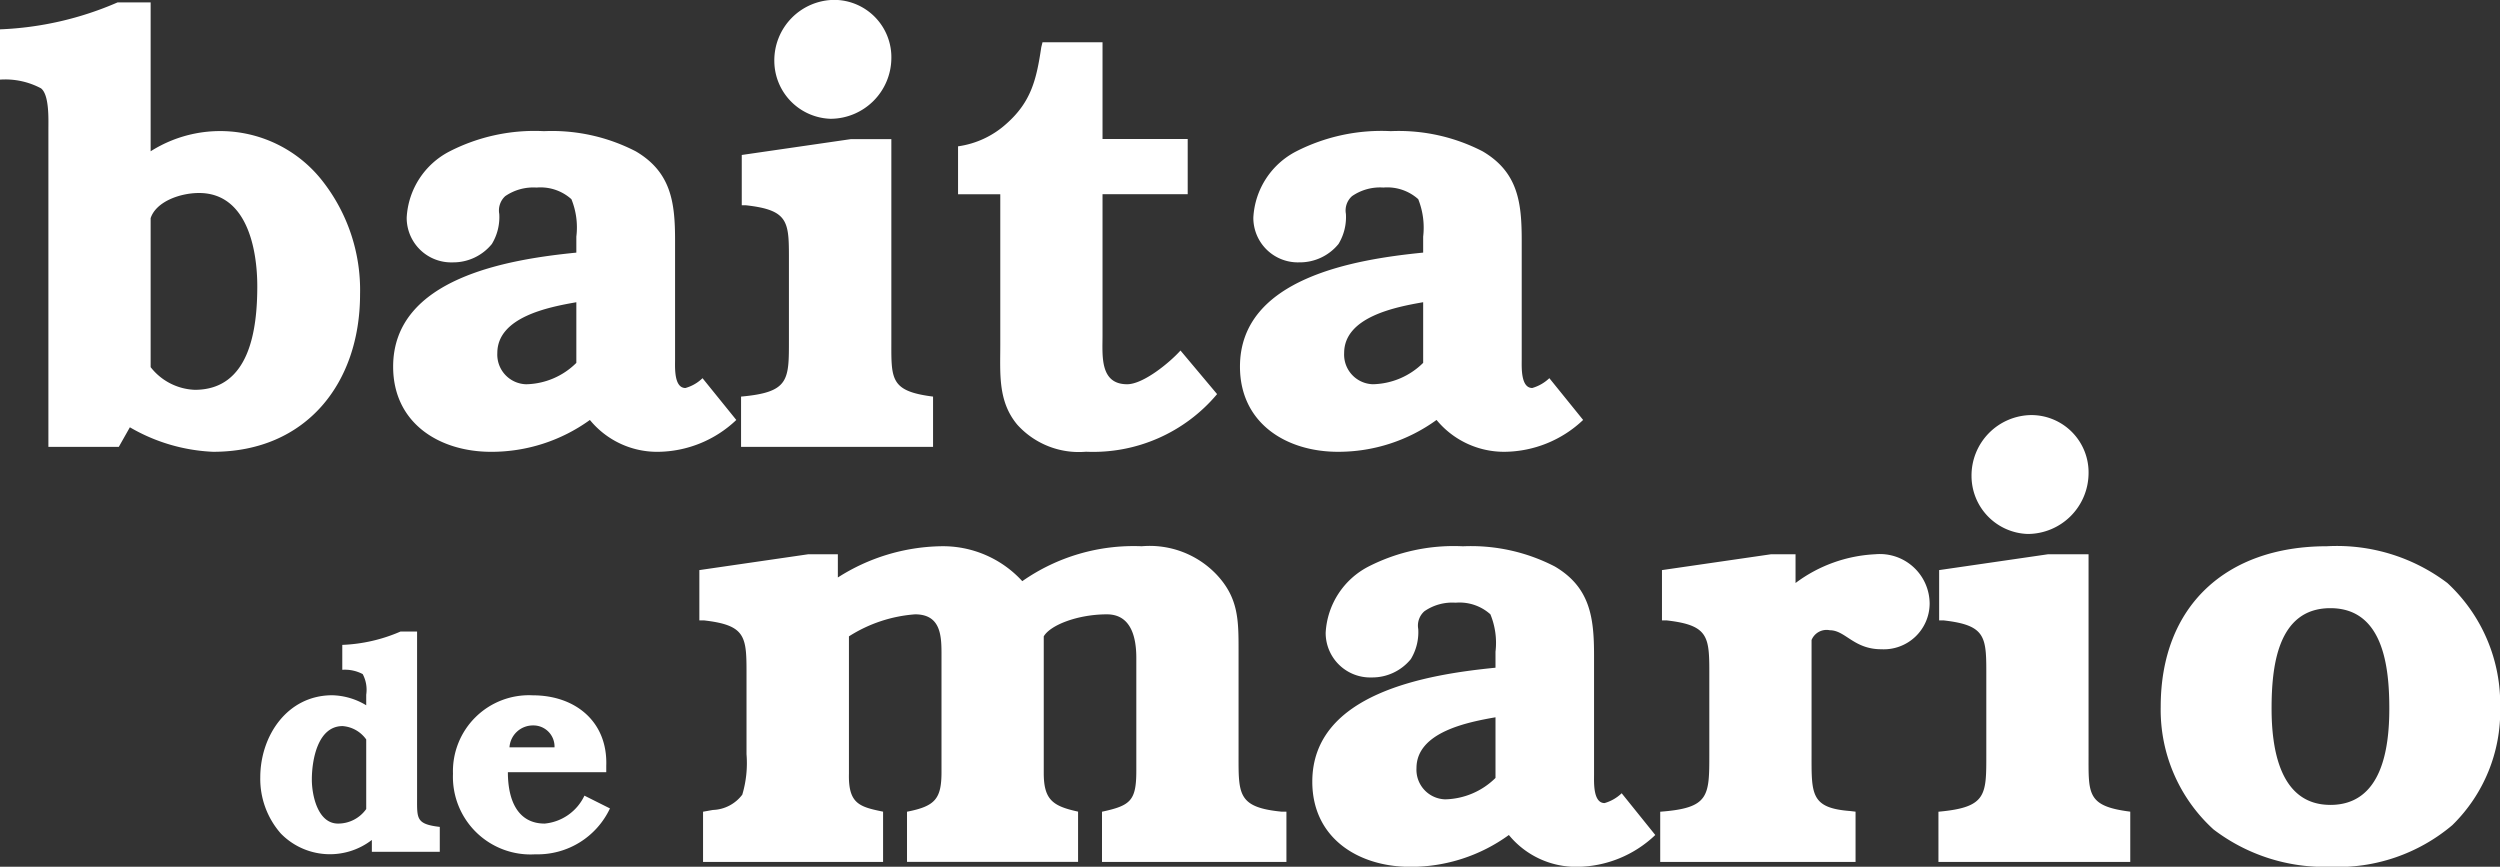 <svg xmlns="http://www.w3.org/2000/svg" width="142.06" height="49.25" viewBox="0 0 142.06 49.25">
  <rect x="0" y="0" width="142.06" height="49.25" fill="#333333" stroke="none"/>
  <defs>
    <style>
      .cls-1 {
        fill: #fff;
        fill-rule: evenodd;
      }
    </style>
  </defs>
  <path id="baita-de-mario-logo" class="cls-1" d="M2418.78,422.847a1.953,1.953,0,0,1-1.6.827c-1.16,0-1.49-1.622-1.49-2.5,0-1.105.33-3.04,1.75-3.04a1.808,1.808,0,0,1,1.34.761v3.955Zm2.89-10.086h-0.94a9.174,9.174,0,0,1-3.31.759v1.415a2.173,2.173,0,0,1,1.16.244,1.9,1.9,0,0,1,.2,1.173v0.6a3.9,3.9,0,0,0-1.93-.57c-2.55,0-4.09,2.3-4.09,4.666a4.7,4.7,0,0,0,1.17,3.194,3.9,3.9,0,0,0,5.17.362v0.674h3.86v-1.415c-1.34-.157-1.29-0.466-1.29-1.623v-9.483Zm5.25,6.58a1.335,1.335,0,0,1,1.34-1.244,1.2,1.2,0,0,1,1.22,1.244h-2.56Zm5.5,1.415v-0.363c0.09-2.521-1.77-4.007-4.17-4.007a4.32,4.32,0,0,0-4.54,4.456,4.41,4.41,0,0,0,4.68,4.578,4.54,4.54,0,0,0,4.24-2.607l-1.45-.726a2.784,2.784,0,0,1-2.26,1.587c-1.5,0-2.09-1.276-2.09-2.918h5.59Zm-16.11-33.576a7.373,7.373,0,0,0-9.78-1.708v-8.46h-1.88a18.542,18.542,0,0,1-6.69,1.531V381.4a4.33,4.33,0,0,1,2.34.494c0.48,0.378.42,1.771,0.42,2.363v18.012h4l0.63-1.114a10.236,10.236,0,0,0,4.73,1.393c5.29,0,8.35-3.9,8.35-8.952A10.043,10.043,0,0,0,2416.31,387.18Zm-7.27,11.846a3.341,3.341,0,0,1-2.51-1.288v-8.466c0.31-.942,1.67-1.43,2.75-1.43,2.72,0,3.31,3.175,3.31,5.3C2412.59,395.577,2412.17,399.026,2409.04,399.026Zm21.68-1.531a4.159,4.159,0,0,1-2.85,1.215,1.685,1.685,0,0,1-1.64-1.772c0-2.055,2.93-2.614,4.49-2.889V397.5Zm7.17,0.87a2.282,2.282,0,0,1-.97.558c-0.66,0-.59-1.185-0.59-1.6v-6.793c0-2.128-.21-3.867-2.23-5.054a10.375,10.375,0,0,0-5.22-1.148,10.589,10.589,0,0,0-5.36,1.148,4.5,4.5,0,0,0-2.44,3.766,2.529,2.529,0,0,0,2.61,2.542,2.83,2.83,0,0,0,2.23-1.045,2.947,2.947,0,0,0,.42-1.709,1.1,1.1,0,0,1,.34-1.01,2.822,2.822,0,0,1,1.78-.487,2.623,2.623,0,0,1,1.98.661,4.271,4.271,0,0,1,.28,2.128v0.908c-3.83.381-10.41,1.429-10.41,6.48,0,3.2,2.61,4.839,5.57,4.839a9.548,9.548,0,0,0,5.61-1.81,4.935,4.935,0,0,0,3.86,1.81,6.545,6.545,0,0,0,4.46-1.81Zm10.73-2.226c0,2.264-.11,2.958,2.37,3.272v2.855h-10.91v-2.855c2.76-.247,2.72-0.938,2.72-3.272v-4.323c0-2.3.07-2.995-2.44-3.276h-0.24v-2.859l6.2-.9h2.3v11.36Zm0-15.925a3.468,3.468,0,0,1-3.45,3.411,3.3,3.3,0,0,1-3.2-3.274,3.437,3.437,0,0,1,3.41-3.483A3.259,3.259,0,0,1,2448.62,380.214Zm12,7.7v8.012c0,1.148-.17,2.783,1.4,2.783,0.91,0,2.4-1.215,3.03-1.916l2.08,2.477a9.192,9.192,0,0,1-7.45,3.274,4.713,4.713,0,0,1-3.9-1.532c-1.11-1.325-.97-2.893-0.97-4.529v-8.569h-2.4v-2.724a5.158,5.158,0,0,0,2.75-1.285c1.42-1.255,1.71-2.543,1.98-4.35l0.07-.28h3.41v5.5h4.84v3.136h-4.84Zm18.22,9.58a4.183,4.183,0,0,1-2.86,1.215,1.683,1.683,0,0,1-1.63-1.772c0-2.055,2.92-2.614,4.49-2.889V397.5Zm7.17,0.87a2.342,2.342,0,0,1-.97.558c-0.66,0-.6-1.185-0.6-1.6v-6.793c0-2.128-.2-3.867-2.22-5.054a10.4,10.4,0,0,0-5.22-1.148,10.648,10.648,0,0,0-5.37,1.148,4.5,4.5,0,0,0-2.44,3.766,2.529,2.529,0,0,0,2.61,2.542,2.83,2.83,0,0,0,2.23-1.045,2.947,2.947,0,0,0,.42-1.709,1.086,1.086,0,0,1,.35-1.01,2.8,2.8,0,0,1,1.78-.487,2.637,2.637,0,0,1,1.98.661,4.386,4.386,0,0,1,.28,2.128v0.908c-3.83.381-10.41,1.429-10.41,6.48,0,3.2,2.61,4.839,5.57,4.839a9.5,9.5,0,0,0,5.6-1.81,4.97,4.97,0,0,0,3.87,1.81,6.564,6.564,0,0,0,4.46-1.81Zm-39.8,22.472c-0.04,1.71.59,1.885,1.94,2.161v2.855h-10.23V423l0.56-.1a2.183,2.183,0,0,0,1.67-.87,6.277,6.277,0,0,0,.24-2.3V415.4c0-2.3.06-2.992-2.43-3.273h-0.25v-2.857l6.19-.9h1.68v1.32a11.213,11.213,0,0,1,5.82-1.775,6.108,6.108,0,0,1,4.66,1.984,11.03,11.03,0,0,1,6.79-1.984,5.239,5.239,0,0,1,4.28,1.641c1.22,1.32,1.22,2.574,1.22,4.279v5.891c0,2.263-.07,3.024,2.44,3.271h0.28v2.855h-10.48V423c1.63-.351,1.95-0.628,1.95-2.334v-6.409c0-1.078-.25-2.473-1.67-2.473-1.64,0-3.21.6-3.59,1.252V420.8c0,1.532.52,1.882,1.95,2.195v2.855h-9.72V423c1.6-.313,1.96-0.729,1.96-2.263v-6.619c0-1.045,0-2.334-1.5-2.334a8.083,8.083,0,0,0-3.76,1.252v7.8Zm36.74,0.245a4.2,4.2,0,0,1-2.86,1.216,1.683,1.683,0,0,1-1.63-1.773c0-2.054,2.92-2.614,4.49-2.89v3.447Zm7.17,0.87a2.342,2.342,0,0,1-.97.558c-0.66,0-.6-1.184-0.6-1.6v-6.792c0-2.127-.21-3.864-2.23-5.052a10.363,10.363,0,0,0-5.22-1.148,10.644,10.644,0,0,0-5.36,1.148,4.506,4.506,0,0,0-2.44,3.764,2.531,2.531,0,0,0,2.62,2.541,2.829,2.829,0,0,0,2.22-1.043,2.954,2.954,0,0,0,.42-1.71,1.083,1.083,0,0,1,.35-1.008,2.775,2.775,0,0,1,1.77-.486,2.623,2.623,0,0,1,1.98.66,4.268,4.268,0,0,1,.29,2.127v0.907c-3.83.379-10.41,1.427-10.41,6.477,0,3.2,2.61,4.839,5.57,4.839a9.489,9.489,0,0,0,5.6-1.81,4.941,4.941,0,0,0,3.87,1.81,6.521,6.521,0,0,0,4.45-1.81Zm9.88-11.947a8.2,8.2,0,0,1,4.53-1.634,2.829,2.829,0,0,1,3.09,2.819,2.609,2.609,0,0,1-2.75,2.579c-1.56,0-2.04-1.08-2.92-1.08a0.923,0.923,0,0,0-1.04.555v6.445c0,2.3-.07,3.1,2.19,3.272l0.31,0.037v2.855h-11.1V423c2.79-.209,2.79-0.872,2.79-3.271V415.4c0-2.3.06-2.992-2.44-3.273h-0.25v-2.857l6.2-.9H2500v1.634Zm16.65,9.722c0,2.263-.11,2.958,2.37,3.271v2.855h-10.9V423c2.75-.247,2.72-0.938,2.72-3.271V415.4c0-2.3.06-2.992-2.44-3.273h-0.24v-2.857l6.19-.9h2.3v11.356Zm0-15.92a3.468,3.468,0,0,1-3.45,3.411,3.3,3.3,0,0,1-3.2-3.274,3.436,3.436,0,0,1,3.41-3.482A3.257,3.257,0,0,1,2516.65,403.807Zm13.74,18.806c-2.88,0-3.34-3.2-3.34-5.469,0-2.328.31-5.709,3.34-5.709s3.35,3.381,3.35,5.709C2533.74,419.411,2533.32,422.613,2530.39,422.613Zm-0.03,3.519a10.074,10.074,0,0,0,6.96-2.367,9.051,9.051,0,0,0,2.72-6.689,9.362,9.362,0,0,0-3-7.071,10.41,10.41,0,0,0-6.85-2.089c-5.71,0-9.44,3.382-9.44,9.125a9.184,9.184,0,0,0,3,6.966A10.4,10.4,0,0,0,2530.36,426.132Z" transform="translate(-2397.97 -376.875)"/>
</svg>
